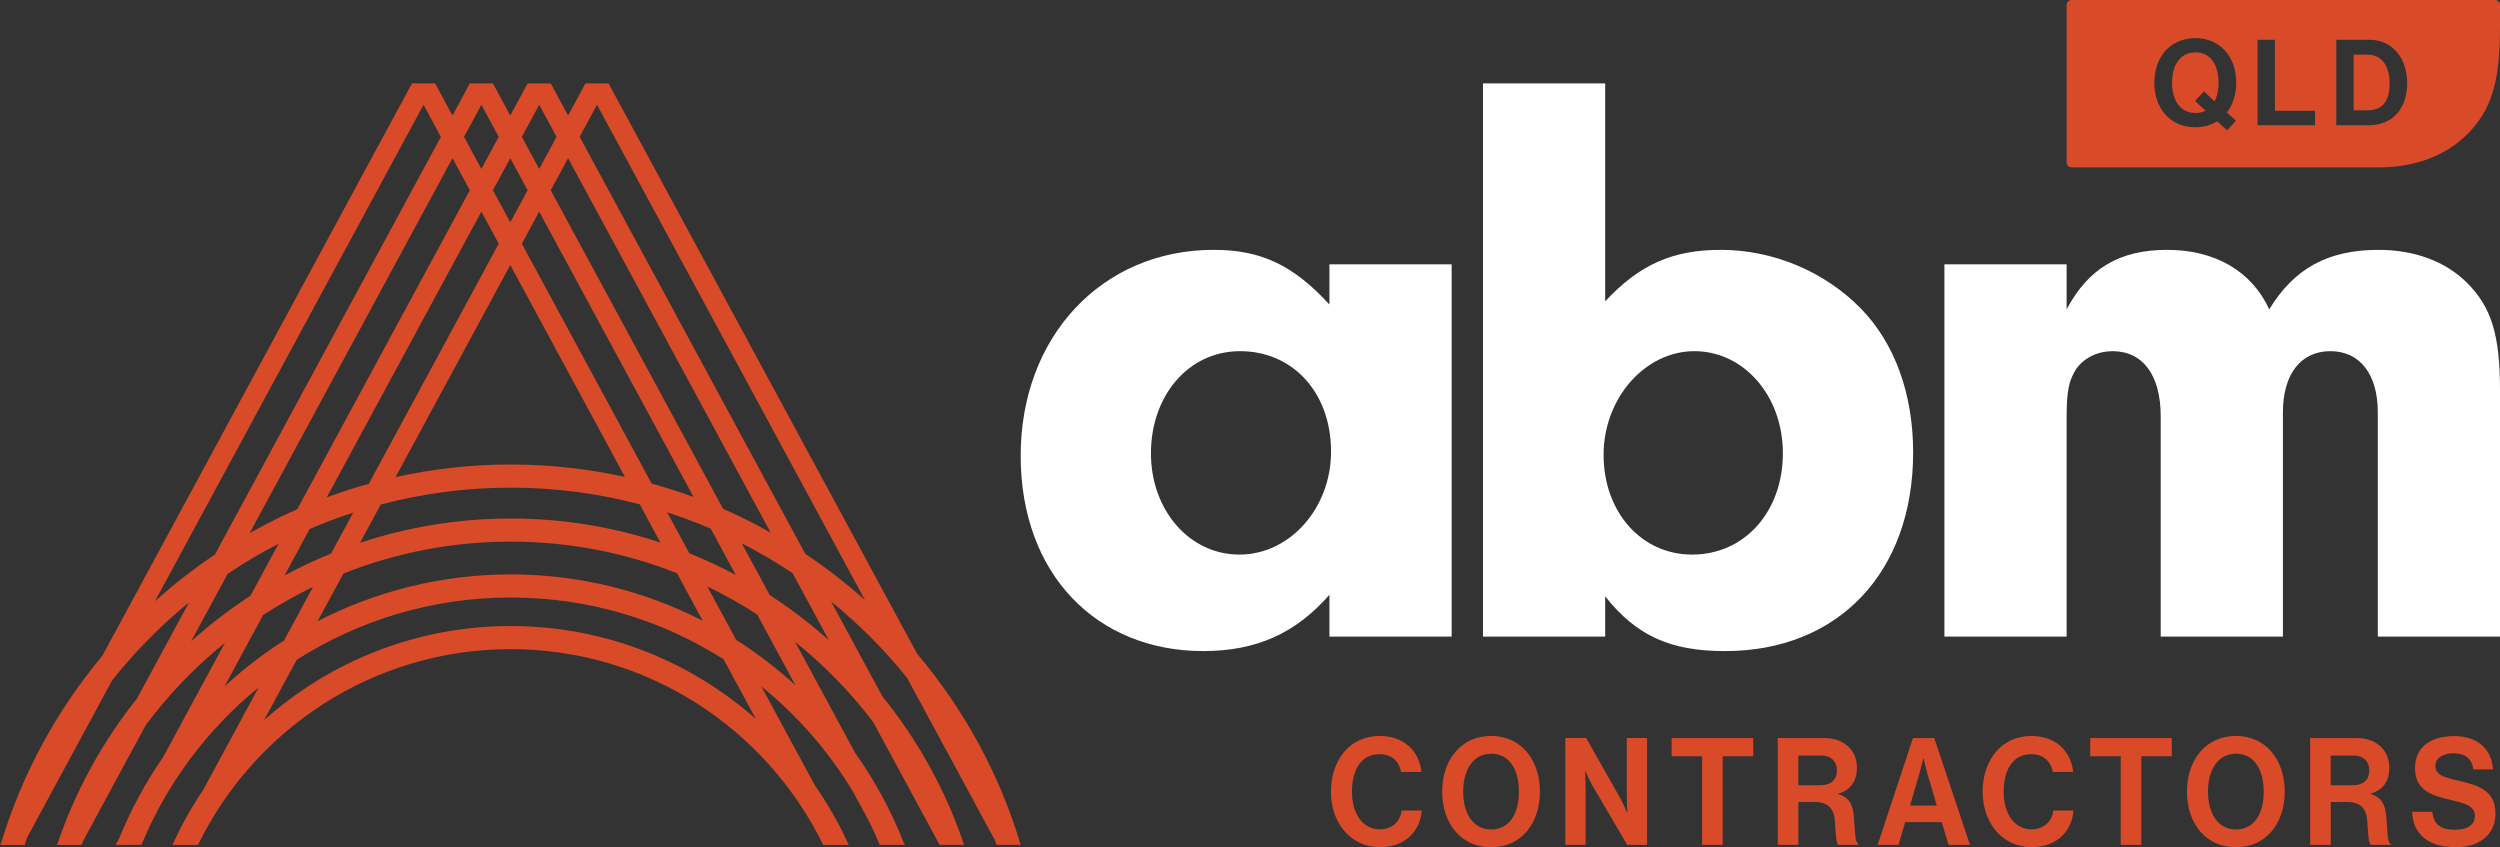 <?xml version="1.0" encoding="UTF-8"?>
<svg id="ABM_Con-QLD" data-name="ABM Con-QLD" xmlns="http://www.w3.org/2000/svg" viewBox="0 0 1339.03 453.79">
  <rect x="0" y="0" width="1339.03" height="453.79" fill="#333333" stroke="none"/>
  <defs>
    <style>
      .cls-1 {
        fill: #fff;
      }

      .cls-2 {
        fill: none;
      }

      .cls-3 {
        fill: #d94a29;
      }
    </style>
  </defs>
  <path class="cls-3" d="M491.25,350.22L325.95,44.68h-12.38l-9.29,17.17-9.29-17.17h-12.39l-9.29,17.17-9.29-17.17h-12.39l-9.29,17.17-9.29-17.17h-12.39L54.77,351.32c-24.26,29.03-42.87,62.93-54.11,100.02l-.66,1.22h13.2c.42-1.35.9-2.67,1.34-4.01l45.52-84.14c12.2-15.34,26-29.35,41.17-41.75l-27.88,51.53c-18.53,23.19-33.14,49.65-42.78,78.36h13.12c.25-.69.52-1.37.78-2.06l33.65-62.2c12.24-16.39,26.5-31.17,42.38-44.02l-33.08,61.15c-9.36,13.52-17.27,28.09-23.54,43.51l-1.95,3.61h13.82c13.66-33.12,35.43-62.06,62.79-84.38l-29.66,54.82c-6.3,9.33-11.85,19.21-16.52,29.57h13.68c30.23-62.02,93.92-104.86,167.43-104.86s137.2,42.85,167.44,104.86h13.68c-5.07-11.25-11.17-21.93-18.16-31.96l-28.65-52.95c19.56,15.84,36.3,35.04,49.28,56.74l8.51,15.72c2,4.08,3.89,8.21,5.63,12.43h13.48l-.57-1.05c-6.74-17.19-15.54-33.34-26.07-48.19l-32.2-59.52c15.6,12.54,29.65,26.93,41.77,42.87l35.65,65.89h13.11c-9.8-29.22-24.76-56.09-43.76-79.56l-27.52-50.86c14.98,12.17,28.62,25.92,40.73,40.95l47.18,87.21c.25.76.52,1.51.76,2.27h12.93c-11.34-38.04-30.46-72.74-55.44-102.34ZM412.77,285.27c-8.26-4.65-16.74-8.93-25.48-12.75l-92.31-170.61,9.29-17.17,108.49,200.53ZM349.02,259.01l-69.52-128.49,9.29-17.17,82.71,152.87c-7.36-2.7-14.85-5.11-22.48-7.21ZM353.72,290.6c-25.25-8.35-52.22-12.88-80.24-12.88s-55.28,4.57-80.65,13.01l11.09-20.5c22.22-5.87,45.52-9.04,69.56-9.04s47.06,3.13,69.16,8.93l11.08,20.48ZM334.71,255.45c-19.73-4.34-40.21-6.66-61.23-6.66s-41.77,2.36-61.62,6.75l61.45-113.58,61.4,113.48ZM197.54,259.12c-7.63,2.11-15.14,4.53-22.5,7.25l82.79-153.02,9.29,17.17-69.58,128.6ZM189.19,274.56l-11.87,21.93c-8.55,3.48-16.87,7.4-24.93,11.75l13.48-24.92c7.6-3.28,15.38-6.18,23.32-8.76ZM183.91,307.2c27.74-11.01,57.95-17.1,89.57-17.1s61.51,6.03,89.13,16.92l13.77,25.46c-30.89-15.85-65.86-24.83-102.9-24.83s-72.38,9.08-103.38,25.09l13.82-25.54ZM369.2,296.32l-11.84-21.89c7.92,2.57,15.7,5.45,23.29,8.71l13.44,24.84c-8.05-4.32-16.36-8.21-24.89-11.66ZM288.8,56.13l9.29,17.17-9.29,17.17-9.29-17.17,9.29-17.17ZM273.31,84.74l9.29,17.17-9.29,17.17-9.29-17.17,9.29-17.17ZM257.83,56.12l9.29,17.17-9.29,17.17-9.29-17.17,9.29-17.17ZM242.35,84.74l9.29,17.17-92.41,170.81c-8.75,3.84-17.24,8.15-25.51,12.82l108.63-200.8ZM83,322.02L226.86,56.12l9.29,17.17-121.05,223.73c-11.29,7.58-22.03,15.92-32.1,24.99ZM102.37,343.48l19.55-36.13c8.75-5.88,17.86-11.26,27.29-16.11l-15.06,27.84c-11.23,7.31-21.85,15.47-31.77,24.4ZM120.23,367.68l20.7-38.26c8.56-5.57,17.48-10.6,26.73-15.08l-15.54,28.72c-11.36,7.26-22.03,15.51-31.89,24.62ZM273.48,335.31c-50.66,0-96.95,19.09-132.06,50.44l17.49-32.33c33.14-21.12,72.45-33.38,114.58-33.38s81.02,12.12,114.04,33.03l17.34,32.04c-35.03-30.98-81.05-49.8-131.38-49.8ZM426.06,367.07c-9.83-9-20.44-17.15-31.74-24.33l-15.49-28.62c9.23,4.44,18.14,9.45,26.68,14.97l20.55,37.98ZM412.3,318.74l-15.01-27.74c9.41,4.82,18.49,10.16,27.23,16l19.42,35.9c-9.89-8.84-20.47-16.93-31.65-24.17ZM431.32,296.66l-120.85-223.38,9.29-17.17,143.5,265.25c-10.03-8.97-20.72-17.21-31.94-24.7Z"/>
  <path class="cls-1" d="M1321.37,151.48c-11.63-11.63-28.43-17.65-47.37-17.65-27.13,0-45.22,9.91-58.57,31.87-9.48-20.68-29.28-31.87-54.69-31.87s-42.2,9.91-53.83,31.87v-24.12h-65.46v199.39h65.46v-118c0-13.78,1.29-19.38,5.17-25.41,4.31-6.03,11.63-9.47,19.38-9.47,16.37,0,25.84,12.91,25.84,34.88v118h65.46v-120.15c0-20.25,9.48-32.73,25.41-32.73s25.41,12.48,25.41,32.73v120.15h65.46v-131.78c0-30.15-4.74-44.79-17.66-57.71ZM712.07,163.11c-19.38-21.11-36.61-29.29-62.02-29.29-59.86,0-103.36,46.51-103.36,110.25s40.91,104.65,97.76,104.65c28.42,0,49.53-9.47,67.61-30.15v22.39h65.46v-199.39h-65.46s0,21.53,0,21.53ZM663.83,297.04c-26.7,0-47.37-23.68-47.37-54.26s19.81-54.69,47.8-54.69,48.67,21.96,48.67,53.83c0,30.15-21.96,55.12-49.1,55.12ZM921.77,133.83c-25.84,0-43.49,7.75-62.01,27.56V44.68h-65.46v296.29h65.46v-21.53c16.8,21.11,34.89,29.29,64.17,29.29,60.72,0,100.77-42.2,100.77-106.38,0-31.43-9.9-58.57-27.99-77.09-19.38-19.81-46.94-31.43-74.94-31.43ZM906.27,297.04c-27.13,0-47.37-22.82-47.37-53.4s22.39-55.55,48.66-55.55,47.37,23.68,47.37,54.69-20.24,54.26-48.66,54.26Z"/>
  <path class="cls-3" d="M895.34,405.06h16.34v47.45h11.02v-47.45h16.34v-9.76h-43.69v9.76ZM798.66,394.18c-16.03,0-26.21,12.72-26.21,29.85s10.18,29.77,26.21,29.77,26.14-12.64,26.14-29.77-10.11-29.85-26.14-29.85ZM798.74,444.27c-9.95,0-15.04-8.88-15.04-20.24s5.09-20.32,15.04-20.32,14.82,8.88,14.82,20.32-4.86,20.24-14.82,20.24ZM739.01,444.19c-9.12,0-14.89-8.4-14.89-20.08s4.79-20.16,14.82-20.16c6.38,0,10.49,3.76,11.47,9.52h10.94c-1.14-10.88-9.04-19.28-22.42-19.28-16.04,0-26.06,12.96-26.06,29.93s10.87,29.61,26.14,29.61c7.52,0,12.77-2.4,16.49-6.08,3.65-3.6,5.7-8.48,6-13.52h-10.79c-.68,6-5.24,10.08-11.7,10.08ZM871.32,425.31c0,4,.3,9.92.3,9.92h-.15s-2.05-4.88-3.8-8l-18.09-31.93h-11.17v57.21h10.87v-29.53c0-4-.3-10-.3-10h.15s2.13,4.88,3.88,7.92l18.54,31.61h10.64v-57.21h-10.87v30.01ZM1119.54,405.06h16.34v47.45h11.02v-47.45h16.34v-9.76h-43.69v9.76ZM1278.07,436.83c-.69-6.96-3.27-10-8.28-11.52v-.24c6.99-2,9.96-7.12,9.96-13.84,0-9.52-6.99-15.92-17.48-15.92h-24.92v57.21h11.02v-22.96h8.89c6.84,0,10.18,3.52,10.64,9.76.46,6.16.61,12.56,1.98,13.2h10.56v-.56c-1.9-.88-1.6-7.04-2.36-15.12ZM1260.06,420.59h-11.7v-15.92h12.01c5.85,0,8.66,3.44,8.66,8.08s-2.96,7.84-8.97,7.84ZM1316.3,418.02c-8.05-1.84-11.86-3.2-11.86-7.84,0-4.08,3.88-6.72,9.8-6.72s9.88,2.88,10.49,8.64h10.56c-.84-11.52-8.74-17.84-20.97-17.84s-20.82,5.84-20.82,17.12c0,11.92,8.89,14.64,18.62,16.96,8.28,2,13.45,3.12,13.45,8.72,0,5.28-4.94,7.36-10.56,7.36-7.75,0-11.47-2.72-12.23-9.6h-10.79c.38,12.08,8.74,18.96,23.48,18.96,12.23,0,21.13-6.48,21.13-18.08,0-12.32-9.12-15.13-20.29-17.69ZM1197.58,394.18c-16.03,0-26.21,12.72-26.21,29.85s10.18,29.77,26.21,29.77,26.14-12.64,26.14-29.77-10.11-29.85-26.14-29.85ZM1197.66,444.27c-9.95,0-15.04-8.88-15.04-20.24s5.09-20.32,15.04-20.32,14.82,8.88,14.82,20.32-4.86,20.24-14.82,20.24ZM992.92,436.83c-.69-6.96-3.27-10-8.28-11.52v-.24c6.99-2,9.96-7.12,9.96-13.84,0-9.52-6.99-15.92-17.48-15.92h-24.92v57.21h11.02v-22.96h8.89c6.84,0,10.18,3.52,10.64,9.76.46,6.16.61,12.56,1.98,13.2h10.56v-.56c-1.9-.88-1.6-7.04-2.36-15.12ZM974.91,420.59h-11.7v-15.92h12.01c5.85,0,8.66,3.44,8.66,8.08s-2.96,7.84-8.97,7.84ZM1088.07,444.19c-9.12,0-14.89-8.4-14.89-20.08s4.79-20.16,14.82-20.16c6.38,0,10.49,3.76,11.47,9.52h10.94c-1.14-10.88-9.04-19.28-22.42-19.28-16.04,0-26.06,12.96-26.06,29.93s10.87,29.61,26.14,29.61c7.52,0,12.77-2.4,16.49-6.08,3.65-3.6,5.7-8.48,6-13.52h-10.79c-.68,6-5.24,10.08-11.7,10.08ZM1024.61,395.3l-18.92,57.21h11.17l3.57-12.16h19.6l3.65,12.16h11.47l-19.15-57.21h-11.4ZM1023.01,431.47l4.86-16.48c.91-3.04,2.28-8.8,2.28-8.8h.15s1.29,5.76,2.21,8.8l4.86,16.48h-14.36Z"/>
  <rect class="cls-2" x="-230.84" y="-154.71" width="1800.7" height="806.66"/>
  <path class="cls-3" d="M1175.92,28.05c-8.39,0-12.55,7.11-12.55,16.26s4.16,16.2,12.55,16.2c2.05,0,3.84-.38,5.38-1.22l-5.58-5.23,4.74-5.12,5.71,5.35c1.41-2.75,2.11-6.21,2.11-9.99,0-9.16-3.97-16.26-12.36-16.26ZM1268.07,29.26h-7.43v29.84h7.17c8.71,0,12.1-5.31,12.1-14.4s-3.97-15.43-11.84-15.43ZM1336.33,0h-226.73c-1.49,0-2.7,1.21-2.7,2.7v84.27c0,1.49,1.21,2.7,2.7,2.7h164.4c18.95,0,35.74-6.03,47.37-17.65,12.92-12.92,17.66-27.56,17.66-57.71V2.7c0-1.49-1.21-2.7-2.7-2.7ZM1197.62,64.61l-4.74,5.19-5.31-4.8c-3.27,1.98-7.24,3.14-11.72,3.14-13.51,0-21.96-10.12-21.96-23.82s8.45-23.88,21.96-23.88,21.9,10.18,21.9,23.88c0,6.27-1.79,11.78-4.99,15.94l4.87,4.36ZM1239.98,67.1h-30.8V21.32h9.28v38.03h21.51v7.75ZM1282.03,62.68c-3.39,2.82-7.81,4.42-13.57,4.42h-17.1V21.32h17.86c12.23,0,20.1,9.86,20.1,23.37,0,7.43-2.5,13.96-7.3,17.99Z"/>
</svg>